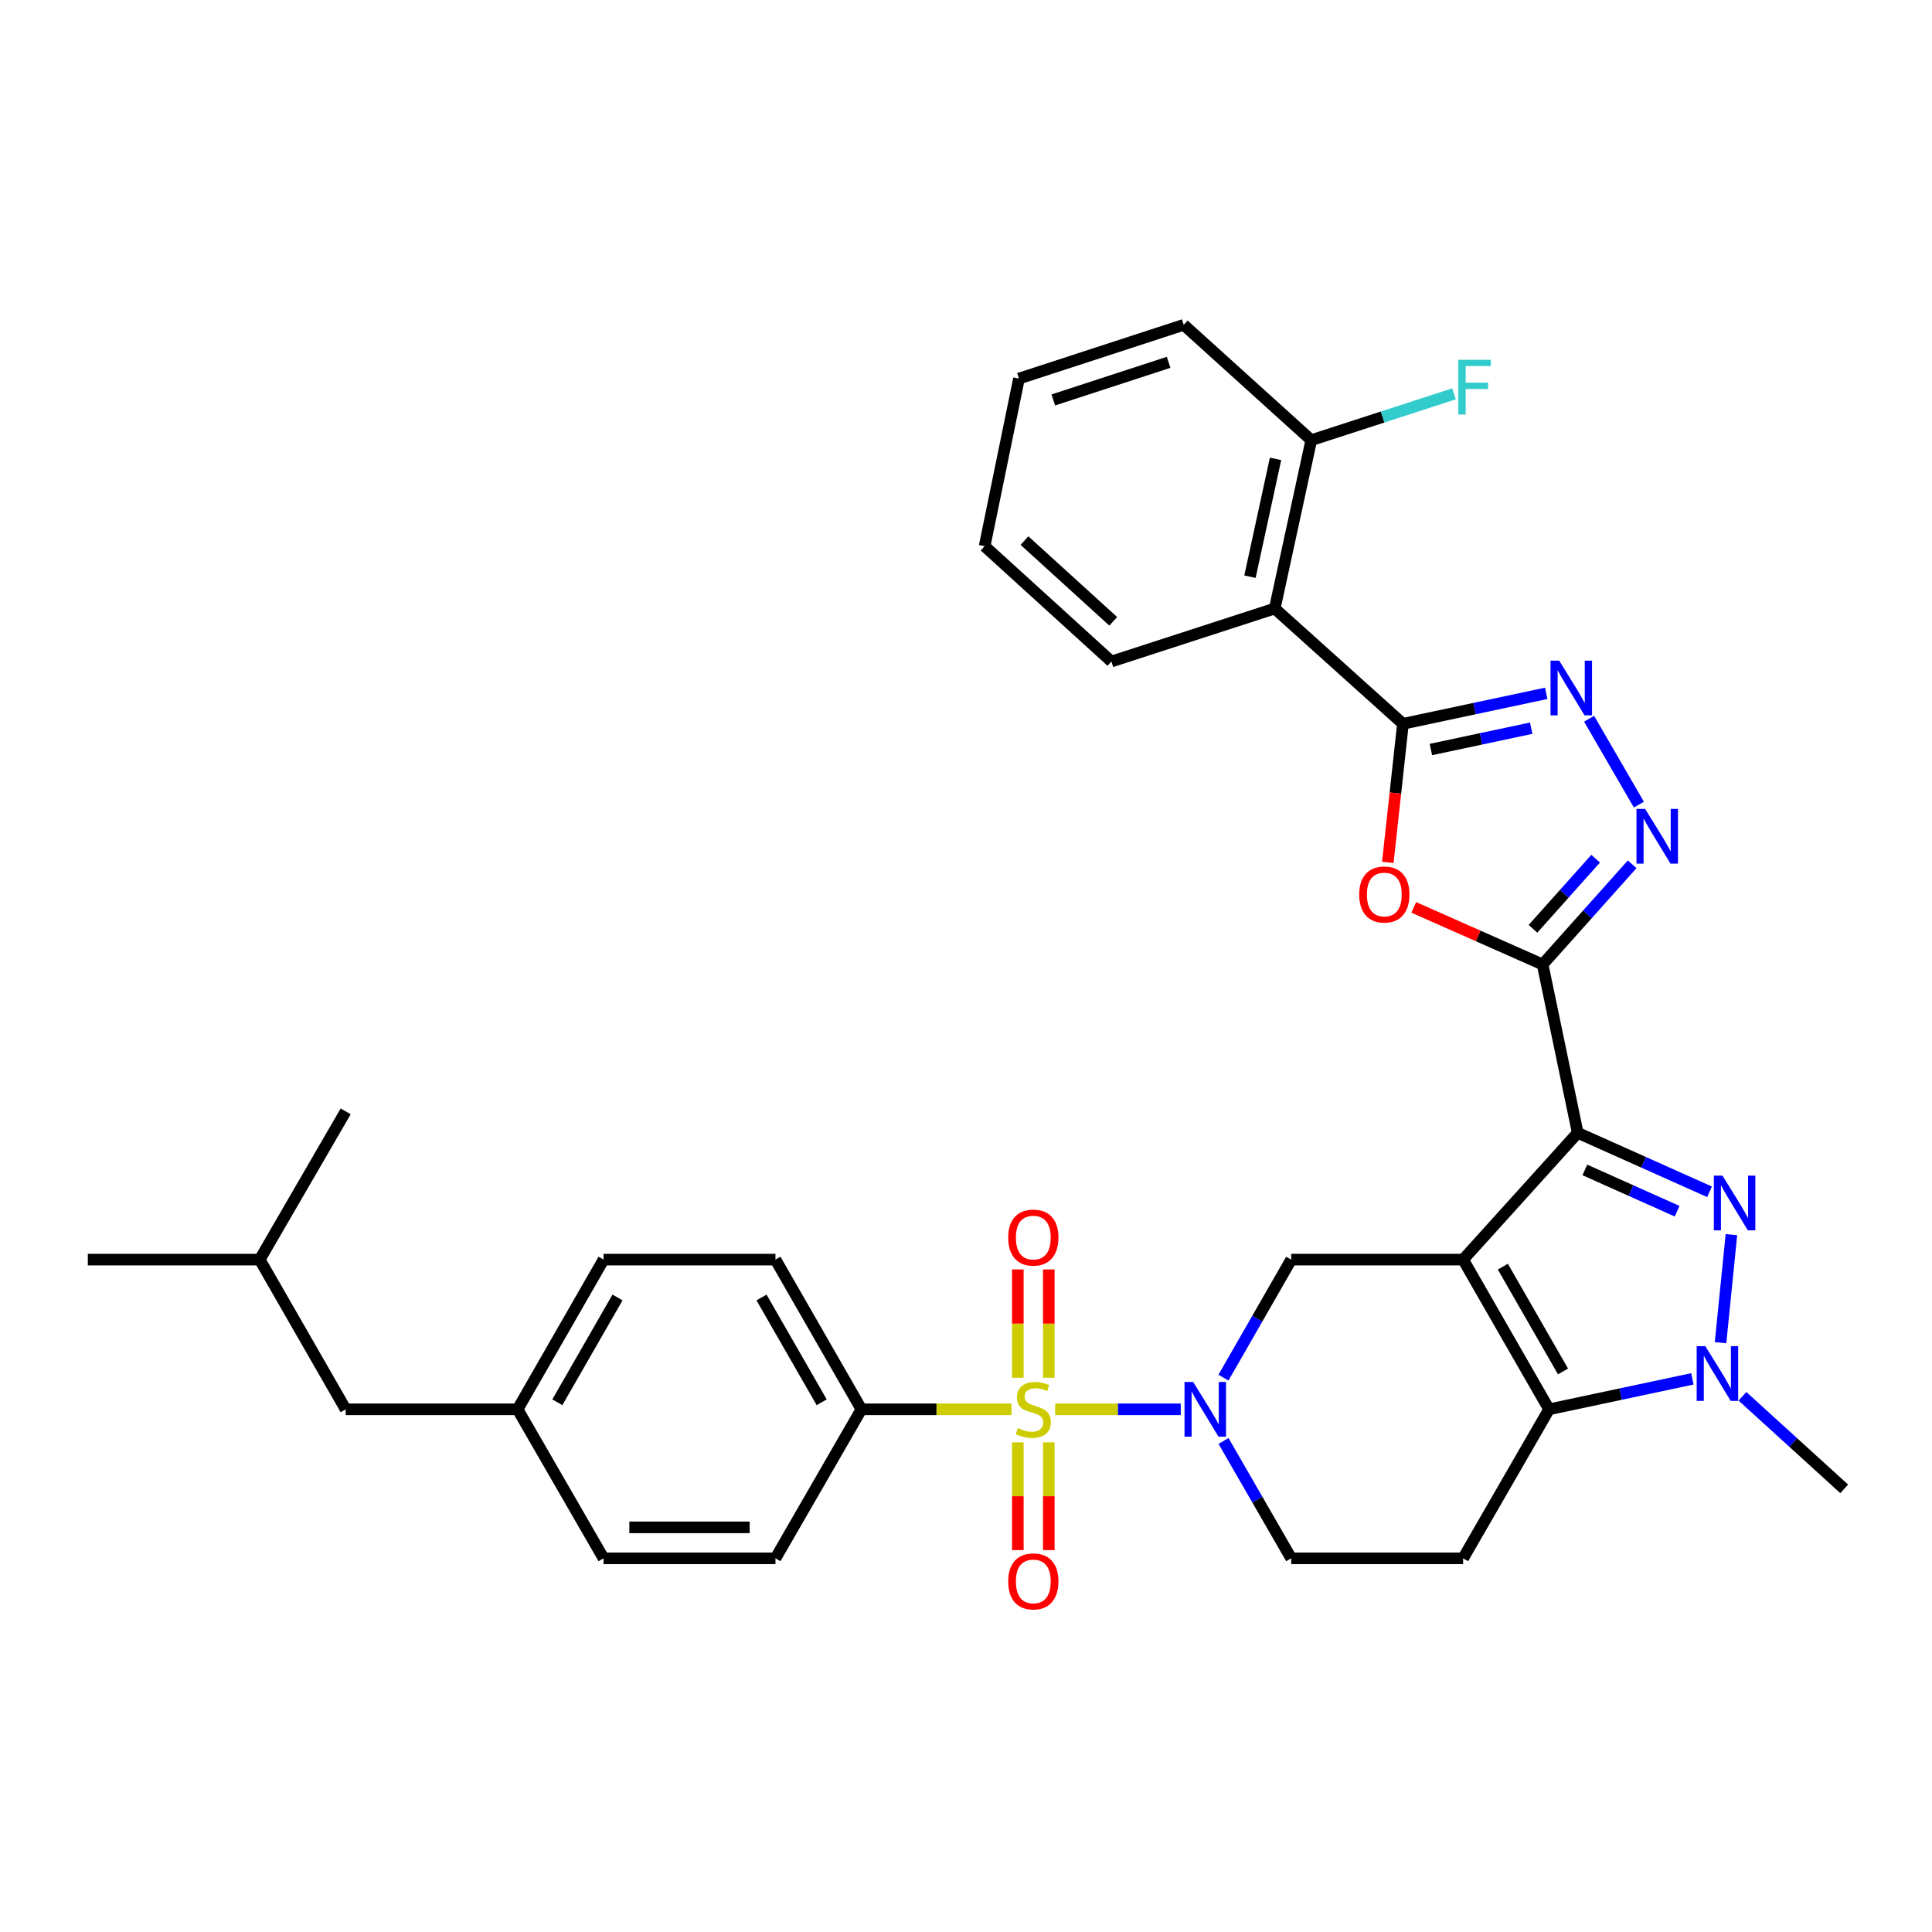 <?xml version='1.0' encoding='iso-8859-1'?>
<svg version='1.1' baseProfile='full'
              xmlns='http://www.w3.org/2000/svg'
                      xmlns:rdkit='http://www.rdkit.org/xml'
                      xmlns:xlink='http://www.w3.org/1999/xlink'
                  xml:space='preserve'
width='1000px' height='1000px' viewBox='0 0 1000 1000'>
<!-- END OF HEADER -->
<rect style='opacity:1.0;fill:#FFFFFF;stroke:none' width='1000' height='1000' x='0' y='0'> </rect>
<path class='bond-0' d='M 757.302,651.972 L 816.623,586.349' style='fill:none;fill-rule:evenodd;stroke:#000000;stroke-width:6px;stroke-linecap:butt;stroke-linejoin:miter;stroke-opacity:1' />
<path class='bond-4' d='M 757.302,651.972 L 801.793,729.461' style='fill:none;fill-rule:evenodd;stroke:#000000;stroke-width:6px;stroke-linecap:butt;stroke-linejoin:miter;stroke-opacity:1' />
<path class='bond-4' d='M 777.872,655.617 L 809.015,709.859' style='fill:none;fill-rule:evenodd;stroke:#000000;stroke-width:6px;stroke-linecap:butt;stroke-linejoin:miter;stroke-opacity:1' />
<path class='bond-11' d='M 757.302,651.972 L 668.321,651.972' style='fill:none;fill-rule:evenodd;stroke:#000000;stroke-width:6px;stroke-linecap:butt;stroke-linejoin:miter;stroke-opacity:1' />
<path class='bond-2' d='M 816.623,586.349 L 850.742,601.613' style='fill:none;fill-rule:evenodd;stroke:#000000;stroke-width:6px;stroke-linecap:butt;stroke-linejoin:miter;stroke-opacity:1' />
<path class='bond-2' d='M 850.742,601.613 L 884.86,616.877' style='fill:none;fill-rule:evenodd;stroke:#0000FF;stroke-width:6px;stroke-linecap:butt;stroke-linejoin:miter;stroke-opacity:1' />
<path class='bond-2' d='M 820.315,605.554 L 844.198,616.239' style='fill:none;fill-rule:evenodd;stroke:#000000;stroke-width:6px;stroke-linecap:butt;stroke-linejoin:miter;stroke-opacity:1' />
<path class='bond-2' d='M 844.198,616.239 L 868.081,626.924' style='fill:none;fill-rule:evenodd;stroke:#0000FF;stroke-width:6px;stroke-linecap:butt;stroke-linejoin:miter;stroke-opacity:1' />
<path class='bond-3' d='M 816.623,586.349 L 798.455,499.211' style='fill:none;fill-rule:evenodd;stroke:#000000;stroke-width:6px;stroke-linecap:butt;stroke-linejoin:miter;stroke-opacity:1' />
<path class='bond-1' d='M 546.146,729.461 L 578.652,729.461' style='fill:none;fill-rule:evenodd;stroke:#CCCC00;stroke-width:6px;stroke-linecap:butt;stroke-linejoin:miter;stroke-opacity:1' />
<path class='bond-1' d='M 578.652,729.461 L 611.158,729.461' style='fill:none;fill-rule:evenodd;stroke:#0000FF;stroke-width:6px;stroke-linecap:butt;stroke-linejoin:miter;stroke-opacity:1' />
<path class='bond-14' d='M 523.537,729.461 L 484.703,729.461' style='fill:none;fill-rule:evenodd;stroke:#CCCC00;stroke-width:6px;stroke-linecap:butt;stroke-linejoin:miter;stroke-opacity:1' />
<path class='bond-14' d='M 484.703,729.461 L 445.869,729.461' style='fill:none;fill-rule:evenodd;stroke:#000000;stroke-width:6px;stroke-linecap:butt;stroke-linejoin:miter;stroke-opacity:1' />
<path class='bond-15' d='M 526.83,746.566 L 526.83,774.45' style='fill:none;fill-rule:evenodd;stroke:#CCCC00;stroke-width:6px;stroke-linecap:butt;stroke-linejoin:miter;stroke-opacity:1' />
<path class='bond-15' d='M 526.83,774.45 L 526.83,802.334' style='fill:none;fill-rule:evenodd;stroke:#FF0000;stroke-width:6px;stroke-linecap:butt;stroke-linejoin:miter;stroke-opacity:1' />
<path class='bond-15' d='M 542.853,746.566 L 542.853,774.45' style='fill:none;fill-rule:evenodd;stroke:#CCCC00;stroke-width:6px;stroke-linecap:butt;stroke-linejoin:miter;stroke-opacity:1' />
<path class='bond-15' d='M 542.853,774.45 L 542.853,802.334' style='fill:none;fill-rule:evenodd;stroke:#FF0000;stroke-width:6px;stroke-linecap:butt;stroke-linejoin:miter;stroke-opacity:1' />
<path class='bond-16' d='M 542.853,713.117 L 542.853,685.09' style='fill:none;fill-rule:evenodd;stroke:#CCCC00;stroke-width:6px;stroke-linecap:butt;stroke-linejoin:miter;stroke-opacity:1' />
<path class='bond-16' d='M 542.853,685.09 L 542.853,657.064' style='fill:none;fill-rule:evenodd;stroke:#FF0000;stroke-width:6px;stroke-linecap:butt;stroke-linejoin:miter;stroke-opacity:1' />
<path class='bond-16' d='M 526.83,713.117 L 526.83,685.09' style='fill:none;fill-rule:evenodd;stroke:#CCCC00;stroke-width:6px;stroke-linecap:butt;stroke-linejoin:miter;stroke-opacity:1' />
<path class='bond-16' d='M 526.83,685.09 L 526.83,657.064' style='fill:none;fill-rule:evenodd;stroke:#FF0000;stroke-width:6px;stroke-linecap:butt;stroke-linejoin:miter;stroke-opacity:1' />
<path class='bond-34' d='M 896.176,639.054 L 890.547,694.97' style='fill:none;fill-rule:evenodd;stroke:#0000FF;stroke-width:6px;stroke-linecap:butt;stroke-linejoin:miter;stroke-opacity:1' />
<path class='bond-8' d='M 798.455,499.211 L 765.11,484.436' style='fill:none;fill-rule:evenodd;stroke:#000000;stroke-width:6px;stroke-linecap:butt;stroke-linejoin:miter;stroke-opacity:1' />
<path class='bond-8' d='M 765.11,484.436 L 731.764,469.662' style='fill:none;fill-rule:evenodd;stroke:#FF0000;stroke-width:6px;stroke-linecap:butt;stroke-linejoin:miter;stroke-opacity:1' />
<path class='bond-9' d='M 798.455,499.211 L 821.633,473.282' style='fill:none;fill-rule:evenodd;stroke:#000000;stroke-width:6px;stroke-linecap:butt;stroke-linejoin:miter;stroke-opacity:1' />
<path class='bond-9' d='M 821.633,473.282 L 844.81,447.353' style='fill:none;fill-rule:evenodd;stroke:#0000FF;stroke-width:6px;stroke-linecap:butt;stroke-linejoin:miter;stroke-opacity:1' />
<path class='bond-9' d='M 793.462,480.753 L 809.687,462.603' style='fill:none;fill-rule:evenodd;stroke:#000000;stroke-width:6px;stroke-linecap:butt;stroke-linejoin:miter;stroke-opacity:1' />
<path class='bond-9' d='M 809.687,462.603 L 825.911,444.453' style='fill:none;fill-rule:evenodd;stroke:#0000FF;stroke-width:6px;stroke-linecap:butt;stroke-linejoin:miter;stroke-opacity:1' />
<path class='bond-6' d='M 801.793,729.461 L 838.883,721.577' style='fill:none;fill-rule:evenodd;stroke:#000000;stroke-width:6px;stroke-linecap:butt;stroke-linejoin:miter;stroke-opacity:1' />
<path class='bond-6' d='M 838.883,721.577 L 875.973,713.693' style='fill:none;fill-rule:evenodd;stroke:#0000FF;stroke-width:6px;stroke-linecap:butt;stroke-linejoin:miter;stroke-opacity:1' />
<path class='bond-13' d='M 801.793,729.461 L 757.302,806.585' style='fill:none;fill-rule:evenodd;stroke:#000000;stroke-width:6px;stroke-linecap:butt;stroke-linejoin:miter;stroke-opacity:1' />
<path class='bond-5' d='M 633.251,713.067 L 650.786,682.52' style='fill:none;fill-rule:evenodd;stroke:#0000FF;stroke-width:6px;stroke-linecap:butt;stroke-linejoin:miter;stroke-opacity:1' />
<path class='bond-5' d='M 650.786,682.52 L 668.321,651.972' style='fill:none;fill-rule:evenodd;stroke:#000000;stroke-width:6px;stroke-linecap:butt;stroke-linejoin:miter;stroke-opacity:1' />
<path class='bond-17' d='M 633.29,745.847 L 650.806,776.216' style='fill:none;fill-rule:evenodd;stroke:#0000FF;stroke-width:6px;stroke-linecap:butt;stroke-linejoin:miter;stroke-opacity:1' />
<path class='bond-17' d='M 650.806,776.216 L 668.321,806.585' style='fill:none;fill-rule:evenodd;stroke:#000000;stroke-width:6px;stroke-linecap:butt;stroke-linejoin:miter;stroke-opacity:1' />
<path class='bond-21' d='M 901.898,722.725 L 928.221,746.673' style='fill:none;fill-rule:evenodd;stroke:#0000FF;stroke-width:6px;stroke-linecap:butt;stroke-linejoin:miter;stroke-opacity:1' />
<path class='bond-21' d='M 928.221,746.673 L 954.545,770.622' style='fill:none;fill-rule:evenodd;stroke:#000000;stroke-width:6px;stroke-linecap:butt;stroke-linejoin:miter;stroke-opacity:1' />
<path class='bond-7' d='M 726.164,374.641 L 722.247,410.505' style='fill:none;fill-rule:evenodd;stroke:#000000;stroke-width:6px;stroke-linecap:butt;stroke-linejoin:miter;stroke-opacity:1' />
<path class='bond-7' d='M 722.247,410.505 L 718.33,446.37' style='fill:none;fill-rule:evenodd;stroke:#FF0000;stroke-width:6px;stroke-linecap:butt;stroke-linejoin:miter;stroke-opacity:1' />
<path class='bond-12' d='M 726.164,374.641 L 659.803,314.964' style='fill:none;fill-rule:evenodd;stroke:#000000;stroke-width:6px;stroke-linecap:butt;stroke-linejoin:miter;stroke-opacity:1' />
<path class='bond-36' d='M 726.164,374.641 L 763.246,366.757' style='fill:none;fill-rule:evenodd;stroke:#000000;stroke-width:6px;stroke-linecap:butt;stroke-linejoin:miter;stroke-opacity:1' />
<path class='bond-36' d='M 763.246,366.757 L 800.327,358.873' style='fill:none;fill-rule:evenodd;stroke:#0000FF;stroke-width:6px;stroke-linecap:butt;stroke-linejoin:miter;stroke-opacity:1' />
<path class='bond-36' d='M 740.621,387.948 L 766.578,382.43' style='fill:none;fill-rule:evenodd;stroke:#000000;stroke-width:6px;stroke-linecap:butt;stroke-linejoin:miter;stroke-opacity:1' />
<path class='bond-36' d='M 766.578,382.43 L 792.535,376.911' style='fill:none;fill-rule:evenodd;stroke:#0000FF;stroke-width:6px;stroke-linecap:butt;stroke-linejoin:miter;stroke-opacity:1' />
<path class='bond-10' d='M 848.282,416.471 L 822.513,372.02' style='fill:none;fill-rule:evenodd;stroke:#0000FF;stroke-width:6px;stroke-linecap:butt;stroke-linejoin:miter;stroke-opacity:1' />
<path class='bond-18' d='M 659.803,314.964 L 678.71,227.835' style='fill:none;fill-rule:evenodd;stroke:#000000;stroke-width:6px;stroke-linecap:butt;stroke-linejoin:miter;stroke-opacity:1' />
<path class='bond-18' d='M 646.98,298.497 L 660.215,237.506' style='fill:none;fill-rule:evenodd;stroke:#000000;stroke-width:6px;stroke-linecap:butt;stroke-linejoin:miter;stroke-opacity:1' />
<path class='bond-27' d='M 659.803,314.964 L 575.272,342.399' style='fill:none;fill-rule:evenodd;stroke:#000000;stroke-width:6px;stroke-linecap:butt;stroke-linejoin:miter;stroke-opacity:1' />
<path class='bond-35' d='M 757.302,806.585 L 668.321,806.585' style='fill:none;fill-rule:evenodd;stroke:#000000;stroke-width:6px;stroke-linecap:butt;stroke-linejoin:miter;stroke-opacity:1' />
<path class='bond-19' d='M 445.869,729.461 L 401.379,651.972' style='fill:none;fill-rule:evenodd;stroke:#000000;stroke-width:6px;stroke-linecap:butt;stroke-linejoin:miter;stroke-opacity:1' />
<path class='bond-19' d='M 425.3,725.816 L 394.157,671.573' style='fill:none;fill-rule:evenodd;stroke:#000000;stroke-width:6px;stroke-linecap:butt;stroke-linejoin:miter;stroke-opacity:1' />
<path class='bond-20' d='M 445.869,729.461 L 401.379,806.585' style='fill:none;fill-rule:evenodd;stroke:#000000;stroke-width:6px;stroke-linecap:butt;stroke-linejoin:miter;stroke-opacity:1' />
<path class='bond-23' d='M 678.71,227.835 L 715.654,215.84' style='fill:none;fill-rule:evenodd;stroke:#000000;stroke-width:6px;stroke-linecap:butt;stroke-linejoin:miter;stroke-opacity:1' />
<path class='bond-23' d='M 715.654,215.84 L 752.598,203.846' style='fill:none;fill-rule:evenodd;stroke:#33CCCC;stroke-width:6px;stroke-linecap:butt;stroke-linejoin:miter;stroke-opacity:1' />
<path class='bond-29' d='M 678.71,227.835 L 612.695,168.131' style='fill:none;fill-rule:evenodd;stroke:#000000;stroke-width:6px;stroke-linecap:butt;stroke-linejoin:miter;stroke-opacity:1' />
<path class='bond-25' d='M 401.379,651.972 L 312.398,651.972' style='fill:none;fill-rule:evenodd;stroke:#000000;stroke-width:6px;stroke-linecap:butt;stroke-linejoin:miter;stroke-opacity:1' />
<path class='bond-24' d='M 401.379,806.585 L 312.398,806.585' style='fill:none;fill-rule:evenodd;stroke:#000000;stroke-width:6px;stroke-linecap:butt;stroke-linejoin:miter;stroke-opacity:1' />
<path class='bond-24' d='M 388.031,790.562 L 325.745,790.562' style='fill:none;fill-rule:evenodd;stroke:#000000;stroke-width:6px;stroke-linecap:butt;stroke-linejoin:miter;stroke-opacity:1' />
<path class='bond-22' d='M 267.907,729.461 L 312.398,806.585' style='fill:none;fill-rule:evenodd;stroke:#000000;stroke-width:6px;stroke-linecap:butt;stroke-linejoin:miter;stroke-opacity:1' />
<path class='bond-26' d='M 267.907,729.461 L 178.917,729.461' style='fill:none;fill-rule:evenodd;stroke:#000000;stroke-width:6px;stroke-linecap:butt;stroke-linejoin:miter;stroke-opacity:1' />
<path class='bond-37' d='M 267.907,729.461 L 312.398,651.972' style='fill:none;fill-rule:evenodd;stroke:#000000;stroke-width:6px;stroke-linecap:butt;stroke-linejoin:miter;stroke-opacity:1' />
<path class='bond-37' d='M 288.476,725.816 L 319.619,671.573' style='fill:none;fill-rule:evenodd;stroke:#000000;stroke-width:6px;stroke-linecap:butt;stroke-linejoin:miter;stroke-opacity:1' />
<path class='bond-28' d='M 178.917,729.461 L 134.427,651.972' style='fill:none;fill-rule:evenodd;stroke:#000000;stroke-width:6px;stroke-linecap:butt;stroke-linejoin:miter;stroke-opacity:1' />
<path class='bond-30' d='M 575.272,342.399 L 509.64,282.704' style='fill:none;fill-rule:evenodd;stroke:#000000;stroke-width:6px;stroke-linecap:butt;stroke-linejoin:miter;stroke-opacity:1' />
<path class='bond-30' d='M 576.209,321.591 L 530.266,279.805' style='fill:none;fill-rule:evenodd;stroke:#000000;stroke-width:6px;stroke-linecap:butt;stroke-linejoin:miter;stroke-opacity:1' />
<path class='bond-31' d='M 134.427,651.972 L 178.917,575.24' style='fill:none;fill-rule:evenodd;stroke:#000000;stroke-width:6px;stroke-linecap:butt;stroke-linejoin:miter;stroke-opacity:1' />
<path class='bond-32' d='M 134.427,651.972 L 45.455,651.972' style='fill:none;fill-rule:evenodd;stroke:#000000;stroke-width:6px;stroke-linecap:butt;stroke-linejoin:miter;stroke-opacity:1' />
<path class='bond-38' d='M 612.695,168.131 L 527.426,195.949' style='fill:none;fill-rule:evenodd;stroke:#000000;stroke-width:6px;stroke-linecap:butt;stroke-linejoin:miter;stroke-opacity:1' />
<path class='bond-38' d='M 604.874,187.537 L 545.186,207.009' style='fill:none;fill-rule:evenodd;stroke:#000000;stroke-width:6px;stroke-linecap:butt;stroke-linejoin:miter;stroke-opacity:1' />
<path class='bond-33' d='M 509.64,282.704 L 527.426,195.949' style='fill:none;fill-rule:evenodd;stroke:#000000;stroke-width:6px;stroke-linecap:butt;stroke-linejoin:miter;stroke-opacity:1' />
<path  class='atom-2' d='M 526.841 739.181
Q 527.161 739.301, 528.481 739.861
Q 529.801 740.421, 531.241 740.781
Q 532.721 741.101, 534.161 741.101
Q 536.841 741.101, 538.401 739.821
Q 539.961 738.501, 539.961 736.221
Q 539.961 734.661, 539.161 733.701
Q 538.401 732.741, 537.201 732.221
Q 536.001 731.701, 534.001 731.101
Q 531.481 730.341, 529.961 729.621
Q 528.481 728.901, 527.401 727.381
Q 526.361 725.861, 526.361 723.301
Q 526.361 719.741, 528.761 717.541
Q 531.201 715.341, 536.001 715.341
Q 539.281 715.341, 543.001 716.901
L 542.081 719.981
Q 538.681 718.581, 536.121 718.581
Q 533.361 718.581, 531.841 719.741
Q 530.321 720.861, 530.361 722.821
Q 530.361 724.341, 531.121 725.261
Q 531.921 726.181, 533.041 726.701
Q 534.201 727.221, 536.121 727.821
Q 538.681 728.621, 540.201 729.421
Q 541.721 730.221, 542.801 731.861
Q 543.921 733.461, 543.921 736.221
Q 543.921 740.141, 541.281 742.261
Q 538.681 744.341, 534.321 744.341
Q 531.801 744.341, 529.881 743.781
Q 528.001 743.261, 525.761 742.341
L 526.841 739.181
' fill='#CCCC00'/>
<path  class='atom-3' d='M 891.564 608.517
L 900.844 623.517
Q 901.764 624.997, 903.244 627.677
Q 904.724 630.357, 904.804 630.517
L 904.804 608.517
L 908.564 608.517
L 908.564 636.837
L 904.684 636.837
L 894.724 620.437
Q 893.564 618.517, 892.324 616.317
Q 891.124 614.117, 890.764 613.437
L 890.764 636.837
L 887.084 636.837
L 887.084 608.517
L 891.564 608.517
' fill='#0000FF'/>
<path  class='atom-6' d='M 617.58 715.301
L 626.86 730.301
Q 627.78 731.781, 629.26 734.461
Q 630.74 737.141, 630.82 737.301
L 630.82 715.301
L 634.58 715.301
L 634.58 743.621
L 630.7 743.621
L 620.74 727.221
Q 619.58 725.301, 618.34 723.101
Q 617.14 720.901, 616.78 720.221
L 616.78 743.621
L 613.1 743.621
L 613.1 715.301
L 617.58 715.301
' fill='#0000FF'/>
<path  class='atom-7' d='M 882.68 696.776
L 891.96 711.776
Q 892.88 713.256, 894.36 715.936
Q 895.84 718.616, 895.92 718.776
L 895.92 696.776
L 899.68 696.776
L 899.68 725.096
L 895.8 725.096
L 885.84 708.696
Q 884.68 706.776, 883.44 704.576
Q 882.24 702.376, 881.88 701.696
L 881.88 725.096
L 878.2 725.096
L 878.2 696.776
L 882.68 696.776
' fill='#0000FF'/>
<path  class='atom-9' d='M 703.524 462.99
Q 703.524 456.19, 706.884 452.39
Q 710.244 448.59, 716.524 448.59
Q 722.804 448.59, 726.164 452.39
Q 729.524 456.19, 729.524 462.99
Q 729.524 469.87, 726.124 473.79
Q 722.724 477.67, 716.524 477.67
Q 710.284 477.67, 706.884 473.79
Q 703.524 469.91, 703.524 462.99
M 716.524 474.47
Q 720.844 474.47, 723.164 471.59
Q 725.524 468.67, 725.524 462.99
Q 725.524 457.43, 723.164 454.63
Q 720.844 451.79, 716.524 451.79
Q 712.204 451.79, 709.844 454.59
Q 707.524 457.39, 707.524 462.99
Q 707.524 468.71, 709.844 471.59
Q 712.204 474.47, 716.524 474.47
' fill='#FF0000'/>
<path  class='atom-10' d='M 851.516 418.689
L 860.796 433.689
Q 861.716 435.169, 863.196 437.849
Q 864.676 440.529, 864.756 440.689
L 864.756 418.689
L 868.516 418.689
L 868.516 447.009
L 864.636 447.009
L 854.676 430.609
Q 853.516 428.689, 852.276 426.489
Q 851.076 424.289, 850.716 423.609
L 850.716 447.009
L 847.036 447.009
L 847.036 418.689
L 851.516 418.689
' fill='#0000FF'/>
<path  class='atom-11' d='M 807.034 341.956
L 816.314 356.956
Q 817.234 358.436, 818.714 361.116
Q 820.194 363.796, 820.274 363.956
L 820.274 341.956
L 824.034 341.956
L 824.034 370.276
L 820.154 370.276
L 810.194 353.876
Q 809.034 351.956, 807.794 349.756
Q 806.594 347.556, 806.234 346.876
L 806.234 370.276
L 802.554 370.276
L 802.554 341.956
L 807.034 341.956
' fill='#0000FF'/>
<path  class='atom-16' d='M 521.841 818.531
Q 521.841 811.731, 525.201 807.931
Q 528.561 804.131, 534.841 804.131
Q 541.121 804.131, 544.481 807.931
Q 547.841 811.731, 547.841 818.531
Q 547.841 825.411, 544.441 829.331
Q 541.041 833.211, 534.841 833.211
Q 528.601 833.211, 525.201 829.331
Q 521.841 825.451, 521.841 818.531
M 534.841 830.011
Q 539.161 830.011, 541.481 827.131
Q 543.841 824.211, 543.841 818.531
Q 543.841 812.971, 541.481 810.171
Q 539.161 807.331, 534.841 807.331
Q 530.521 807.331, 528.161 810.131
Q 525.841 812.931, 525.841 818.531
Q 525.841 824.251, 528.161 827.131
Q 530.521 830.011, 534.841 830.011
' fill='#FF0000'/>
<path  class='atom-17' d='M 521.841 640.569
Q 521.841 633.769, 525.201 629.969
Q 528.561 626.169, 534.841 626.169
Q 541.121 626.169, 544.481 629.969
Q 547.841 633.769, 547.841 640.569
Q 547.841 647.449, 544.441 651.369
Q 541.041 655.249, 534.841 655.249
Q 528.601 655.249, 525.201 651.369
Q 521.841 647.489, 521.841 640.569
M 534.841 652.049
Q 539.161 652.049, 541.481 649.169
Q 543.841 646.249, 543.841 640.569
Q 543.841 635.009, 541.481 632.209
Q 539.161 629.369, 534.841 629.369
Q 530.521 629.369, 528.161 632.169
Q 525.841 634.969, 525.841 640.569
Q 525.841 646.289, 528.161 649.169
Q 530.521 652.049, 534.841 652.049
' fill='#FF0000'/>
<path  class='atom-24' d='M 754.82 186.231
L 771.66 186.231
L 771.66 189.471
L 758.62 189.471
L 758.62 198.071
L 770.22 198.071
L 770.22 201.351
L 758.62 201.351
L 758.62 214.551
L 754.82 214.551
L 754.82 186.231
' fill='#33CCCC'/>
</svg>
